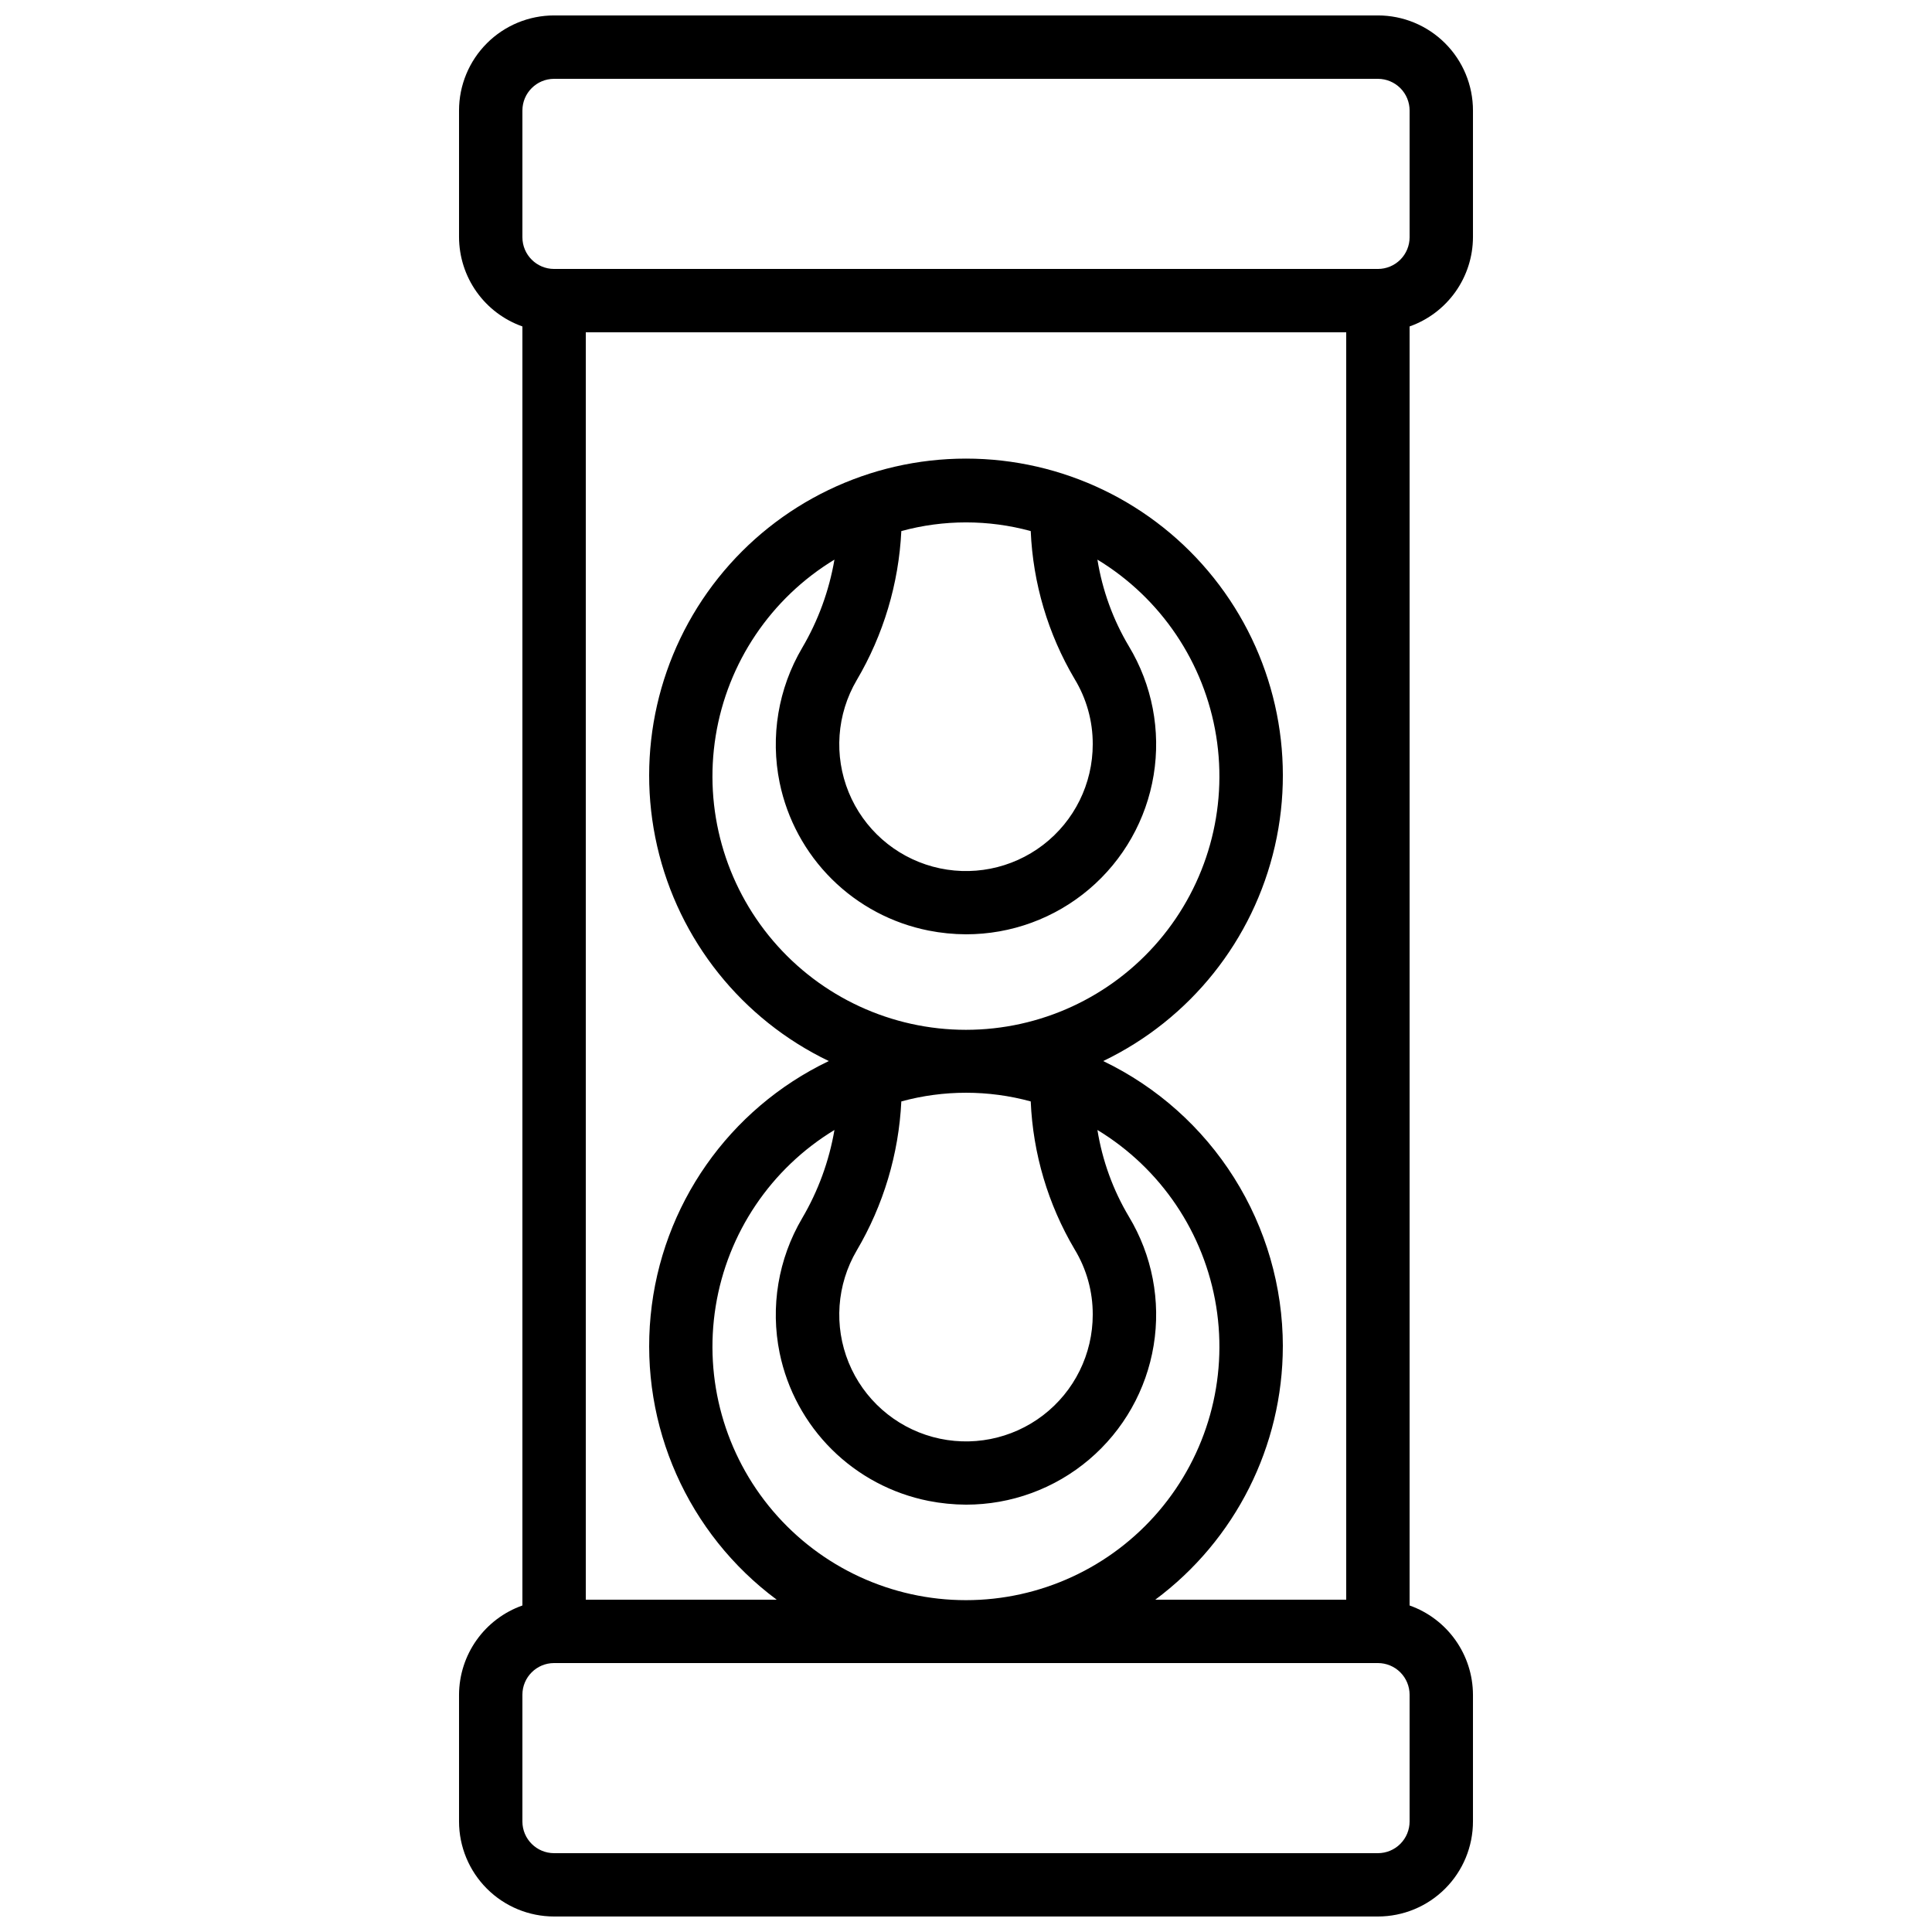 <?xml version="1.0" encoding="UTF-8"?>
<!-- Uploaded to: SVG Repo, www.svgrepo.com, Generator: SVG Repo Mixer Tools -->
<svg width="800px" height="800px" version="1.1" viewBox="144 144 512 512" xmlns="http://www.w3.org/2000/svg">
 <defs>
  <clipPath id="a">
   <path d="m265 148.09h270v503.81h-270z"/>
  </clipPath>
 </defs>
 <g clip-path="url(#a)">
  <path d="m509.16 148.09h-218.32c-6.68 0-13.09 2.652-17.812 7.379-4.723 4.723-7.379 11.129-7.379 17.812v33.586c0.023 5.191 1.648 10.25 4.652 14.484 3.008 4.231 7.246 7.43 12.141 9.16v338.96c-4.894 1.73-9.133 4.93-12.141 9.164-3.004 4.231-4.629 9.289-4.652 14.48v33.586c0 6.684 2.656 13.09 7.379 17.812 4.723 4.727 11.133 7.379 17.812 7.379h218.32c6.684 0 13.09-2.652 17.812-7.379 4.727-4.723 7.379-11.129 7.379-17.812v-33.586c-0.02-5.191-1.645-10.25-4.652-14.48-3.008-4.234-7.246-7.434-12.141-9.164v-338.96c4.894-1.73 9.133-4.93 12.141-9.16 3.008-4.234 4.633-9.293 4.652-14.484v-33.586c0-6.684-2.652-13.09-7.379-17.812-4.723-4.727-11.129-7.379-17.812-7.379zm8.398 478.62c0 2.231-0.887 4.363-2.461 5.938-1.574 1.578-3.711 2.461-5.938 2.461h-218.32c-4.637 0-8.398-3.758-8.398-8.398v-33.586c0-4.637 3.762-8.395 8.398-8.395h218.32c2.227 0 4.363 0.883 5.938 2.457s2.461 3.711 2.461 5.938zm-166.94-275.27c1.996 9.684 6.805 18.566 13.824 25.535 7.019 6.969 15.938 11.711 25.641 13.633 3.266 0.648 6.586 0.98 9.918 0.992 11.949 0.012 23.516-4.227 32.625-11.957 9.113-7.731 15.176-18.453 17.105-30.246 1.934-11.793-0.395-23.891-6.562-34.125-4.207-7.059-7.035-14.852-8.34-22.965 16.832 10.211 28.332 27.293 31.469 46.727s-2.41 39.266-15.172 54.254c-12.762 14.988-31.457 23.625-51.145 23.625-19.684 0-38.379-8.637-51.141-23.625-12.766-14.988-18.312-34.82-15.176-54.254 3.137-19.434 14.641-36.516 31.473-46.727-1.414 8.246-4.309 16.168-8.551 23.379-6.348 10.766-8.477 23.508-5.969 35.754zm20.414-27.184c7.09-12.016 11.148-25.578 11.828-39.516 11.227-3.066 23.07-3.066 34.293 0 0.59 13.824 4.582 27.289 11.629 39.199 3.164 5.207 4.828 11.188 4.805 17.281 0.012 10.465-4.856 20.336-13.168 26.699-8.309 6.363-19.109 8.488-29.207 5.75-10.102-2.738-18.352-10.027-22.309-19.719-3.953-9.688-3.168-20.668 2.129-29.695zm62.555 168.11c0.012 10.465-4.856 20.34-13.168 26.703-8.309 6.363-19.109 8.488-29.207 5.75-10.102-2.738-18.352-10.031-22.309-19.719-3.953-9.688-3.168-20.668 2.129-29.695 7.09-12.016 11.148-25.578 11.828-39.516 11.227-3.066 23.07-3.066 34.293 0 0.59 13.824 4.582 27.289 11.629 39.195 3.164 5.207 4.828 11.188 4.805 17.281zm-82.969 10.219c1.996 9.688 6.805 18.57 13.824 25.539 7.019 6.965 15.938 11.707 25.641 13.633 3.266 0.645 6.586 0.977 9.918 0.992 11.949 0.012 23.516-4.227 32.625-11.957 9.113-7.734 15.176-18.457 17.105-30.25 1.934-11.793-0.395-23.887-6.562-34.121-4.207-7.059-7.035-14.852-8.34-22.965 16.832 10.211 28.332 27.293 31.469 46.727 3.137 19.434-2.41 39.266-15.172 54.254-12.762 14.988-31.457 23.621-51.145 23.621-19.684 0-38.379-8.633-51.141-23.621-12.766-14.988-18.312-34.82-15.176-54.254 3.137-19.434 14.641-36.516 31.473-46.727-1.414 8.242-4.309 16.164-8.551 23.375-6.348 10.77-8.477 23.508-5.969 35.754zm133.35-1.82c-0.02-15.801-4.5-31.273-12.922-44.641-8.422-13.371-20.445-24.09-34.688-30.934 23.043-11.066 39.789-32.031 45.492-56.949 5.707-24.918-0.25-51.078-16.184-71.07-15.93-19.992-40.102-31.637-65.664-31.637-25.566 0-49.734 11.645-65.668 31.637-15.93 19.992-21.891 46.152-16.184 71.07 5.703 24.918 22.449 45.883 45.492 56.949-26.477 12.664-44.395 38.262-47.219 67.477-2.824 29.211 9.852 57.77 33.414 75.27h-50.598v-335.87h201.52v335.87h-50.602c21.246-15.793 33.781-40.699 33.805-67.172zm33.59-293.89c0 2.227-0.887 4.363-2.461 5.938-1.574 1.574-3.711 2.461-5.938 2.461h-218.32c-4.637 0-8.398-3.762-8.398-8.398v-33.586c0-4.637 3.762-8.398 8.398-8.398h218.32c2.227 0 4.363 0.887 5.938 2.461 1.574 1.574 2.461 3.711 2.461 5.938z"/>
 </g>
</svg>